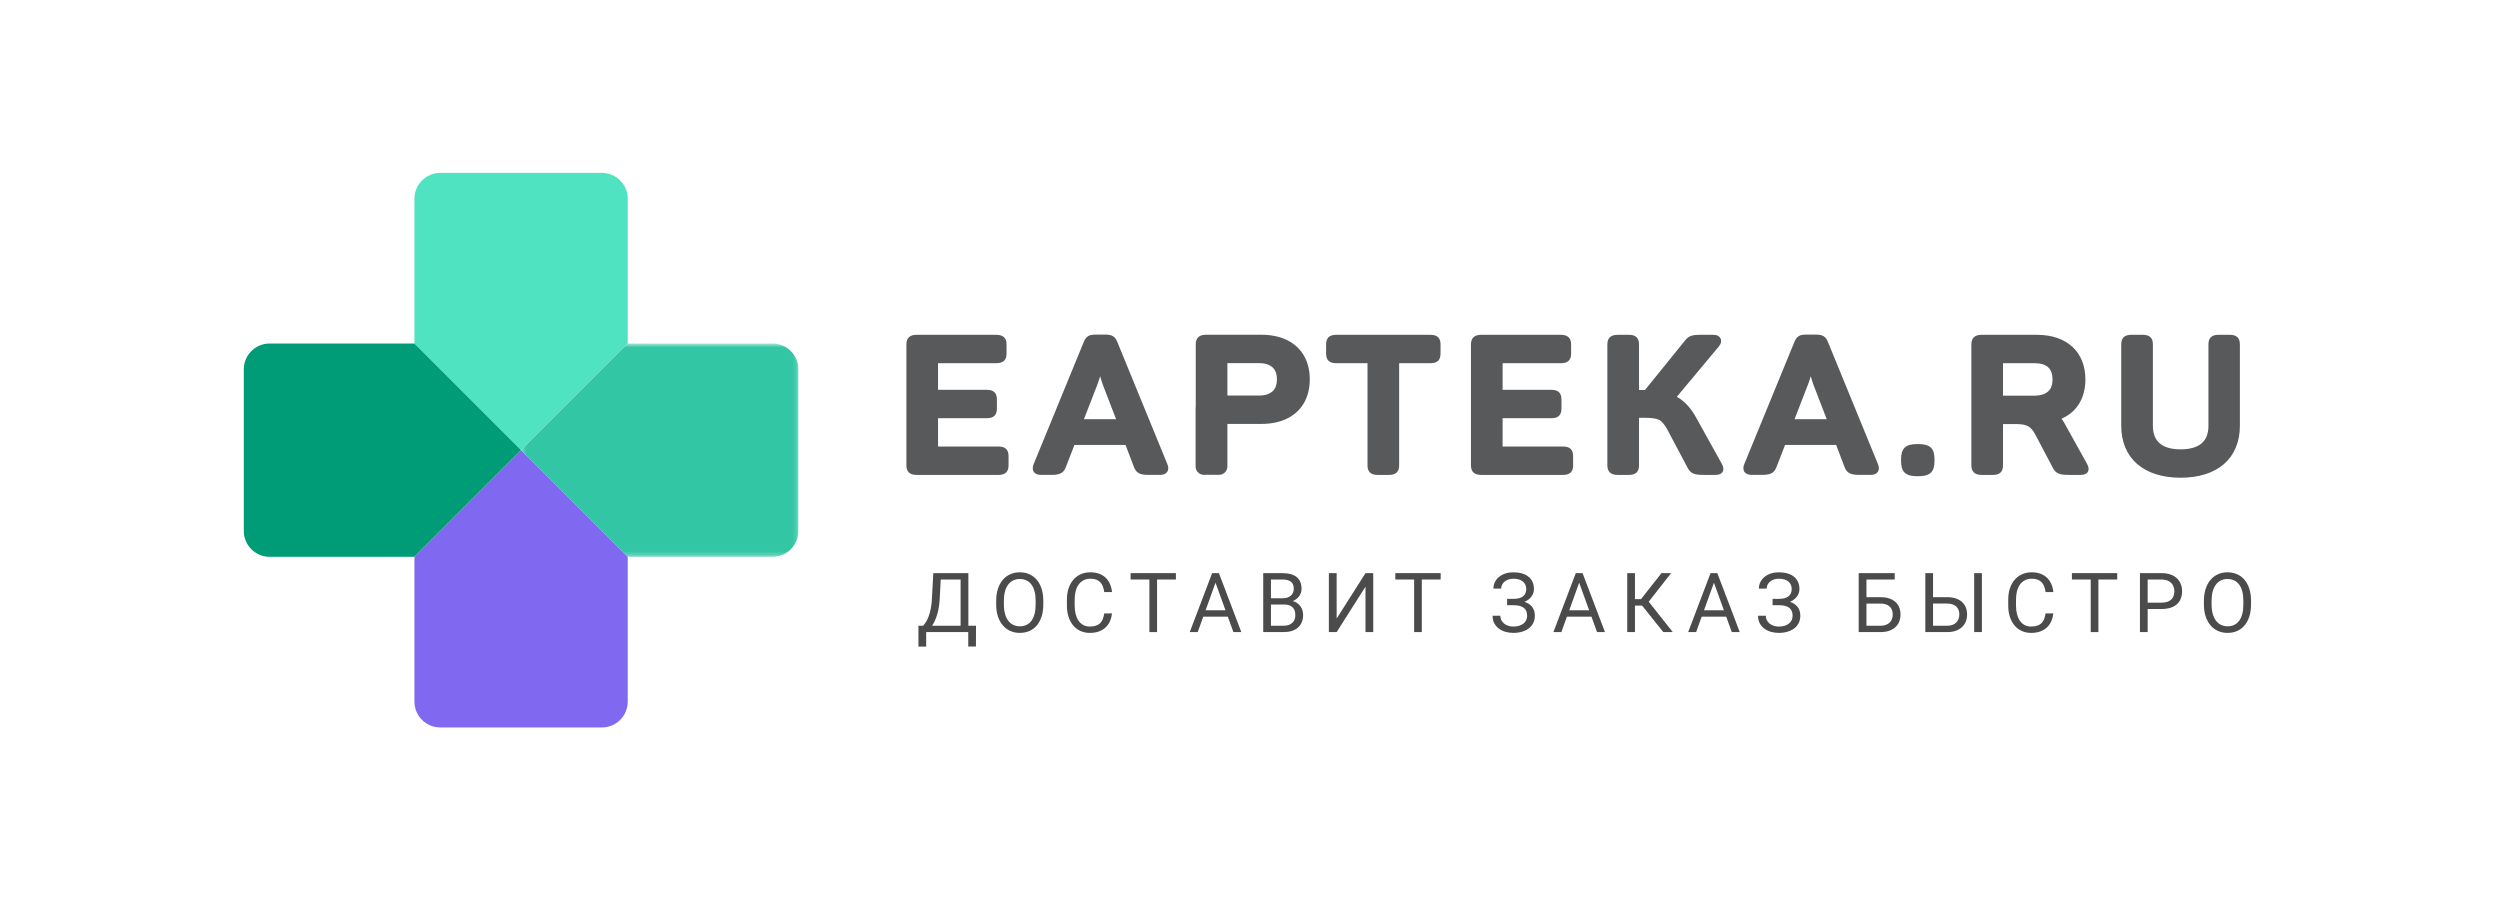 <?xml version="1.0" encoding="UTF-8"?> <svg xmlns="http://www.w3.org/2000/svg" xmlns:xlink="http://www.w3.org/1999/xlink" width="564" height="204" viewBox="0 0 564 204"><defs><polygon id="eapteka-ru-a" points=".297 .601 62.853 .601 62.853 48.721 .297 48.721"></polygon></defs><g fill="none" fill-rule="evenodd" transform="translate(55 39)"><path fill="#50E3C2" fill-rule="nonzero" d="M38.496,5.834 L38.496,38.497 L62.558,62.556 L86.619,38.497 L86.619,5.834 C86.619,2.612 84.005,-0 80.785,-0 L44.331,-0 C41.108,-0 38.496,2.612 38.496,5.834"></path><g transform="translate(62.263 37.897)"><mask id="eapteka-ru-b" fill="#fff"><use xlink:href="#eapteka-ru-a"></use></mask><path fill="#33C6A5" fill-rule="nonzero" d="M24.356,0.601 L0.297,24.66 L24.356,48.721 L57.019,48.721 C60.241,48.721 62.853,46.109 62.853,42.889 L62.853,6.433 C62.853,3.21 60.241,0.601 57.019,0.601 L24.356,0.601 Z" mask="url(#eapteka-ru-b)"></path></g><path fill="#009B77" fill-rule="nonzero" d="M38.496,38.497 L38.496,38.497 L5.833,38.497 C2.611,38.497 0.001,41.107 0.001,44.329 L0.001,80.786 C0.001,84.006 2.611,86.618 5.833,86.618 L38.496,86.618 L62.558,62.556 L38.496,38.497 Z"></path><path fill="#8168F0" fill-rule="nonzero" d="M86.619,86.617 L62.56,62.558 L38.496,86.617 L38.496,119.282 C38.496,122.505 41.11,125.115 44.33,125.115 L80.784,125.115 C84.006,125.115 86.619,122.505 86.619,119.282 L86.619,86.617 Z"></path><g fill-rule="nonzero" transform="translate(149.343 35.892)"><path fill="#4B4B4C" d="M7.682 59.758C7.621 61.279 7.43 62.584 7.106 63.669 6.783 64.751 6.39 65.619 5.929 66.271L12.368 66.271 12.368 55.846 7.883 55.846 7.682 59.758zM15.828 70.968L14.094 70.968 14.094 67.707 4.604 67.707 4.604 70.977 2.86 70.977 2.852 66.271 3.931 66.271C4.084 66.1 4.268 65.856 4.486 65.536 4.704 65.216 4.914 64.8 5.116 64.28 5.32 63.762 5.498 63.132 5.648 62.392 5.798 61.655 5.891 60.773 5.92 59.758L6.21 54.404 14.121 54.404 14.121 66.271 15.845 66.271 15.828 70.968zM29.295 60.626C29.295 59.834 29.214 59.132 29.054 58.523 28.894 57.916 28.659 57.405 28.351 56.99 28.042 56.575 27.665 56.261 27.22 56.05 26.775 55.835 26.27 55.73 25.707 55.73 25.168 55.73 24.679 55.835 24.237 56.05 23.794 56.261 23.419 56.575 23.106 56.99 22.794 57.405 22.554 57.916 22.384 58.523 22.215 59.132 22.13 59.834 22.13 60.626L22.13 61.483C22.13 62.282 22.216 62.986 22.39 63.594 22.561 64.205 22.804 64.717 23.12 65.133 23.434 65.552 23.814 65.866 24.255 66.079 24.696 66.294 25.187 66.401 25.725 66.401 26.295 66.401 26.8 66.294 27.243 66.079 27.684 65.866 28.058 65.552 28.364 65.133 28.668 64.717 28.9 64.205 29.058 63.594 29.216 62.986 29.295 62.282 29.295 61.483L29.295 60.626zM31.028 61.483C31.028 62.483 30.903 63.377 30.653 64.166 30.4 64.955 30.046 65.626 29.585 66.18 29.125 66.734 28.568 67.157 27.915 67.452 27.26 67.742 26.53 67.89 25.725 67.89 24.944 67.89 24.228 67.742 23.573 67.452 22.92 67.157 22.357 66.734 21.885 66.18 21.413 65.626 21.047 64.955 20.785 64.166 20.525 63.377 20.396 62.483 20.396 61.483L20.396 60.644C20.396 59.651 20.525 58.758 20.785 57.963 21.047 57.168 21.409 56.492 21.875 55.939 22.342 55.385 22.902 54.958 23.555 54.664 24.208 54.367 24.927 54.22 25.707 54.22 26.513 54.22 27.245 54.367 27.9 54.664 28.557 54.958 29.117 55.385 29.58 55.939 30.044 56.492 30.4 57.168 30.653 57.963 30.903 58.758 31.028 59.651 31.028 60.644L31.028 61.483zM46.53 63.485C46.457 64.113 46.304 64.696 46.071 65.233 45.838 65.774 45.516 66.239 45.104 66.633 44.692 67.024 44.191 67.333 43.598 67.556 43.004 67.779 42.311 67.889 41.517 67.889 40.737 67.889 40.028 67.742 39.392 67.451 38.758 67.158 38.215 66.743 37.764 66.203 37.311 65.664 36.965 65.016 36.72 64.26 36.473 63.508 36.352 62.663 36.352 61.732L36.352 60.397C36.352 59.466 36.475 58.619 36.724 57.863 36.972 57.103 37.327 56.454 37.785 55.917 38.246 55.376 38.804 54.96 39.461 54.663 40.118 54.368 40.854 54.221 41.673 54.221 42.417 54.221 43.077 54.33 43.652 54.55 44.228 54.77 44.715 55.076 45.118 55.467 45.52 55.861 45.84 56.33 46.077 56.875 46.312 57.419 46.464 58.022 46.53 58.679L44.777 58.679C44.711 58.216 44.607 57.799 44.468 57.427 44.33 57.057 44.137 56.741 43.892 56.477 43.648 56.216 43.343 56.014 42.979 55.874 42.617 55.735 42.182 55.665 41.673 55.665 41.085 55.665 40.569 55.778 40.124 56.008 39.679 56.235 39.307 56.555 39.007 56.968 38.708 57.379 38.483 57.873 38.331 58.455 38.18 59.038 38.103 59.678 38.103 60.378L38.103 61.732C38.103 62.384 38.173 62.994 38.307 63.568 38.444 64.14 38.652 64.642 38.93 65.071 39.209 65.499 39.562 65.838 39.991 66.084 40.423 66.332 40.931 66.455 41.517 66.455 42.074 66.455 42.544 66.387 42.925 66.255 43.307 66.119 43.623 65.927 43.875 65.673 44.126 65.421 44.32 65.111 44.461 64.741 44.599 64.373 44.705 63.954 44.777 63.485L46.53 63.485z"></path><polygon fill="#4B4B4C" points="60.942 55.847 56.692 55.847 56.692 67.706 54.958 67.706 54.958 55.847 50.718 55.847 50.718 54.404 60.942 54.404"></polygon><path fill="#4B4B4C" d="M67.636 62.79L72.131 62.79 69.879 56.57 67.636 62.79zM72.649 64.234L67.11 64.234 65.866 67.706 64.066 67.706 69.116 54.404 70.642 54.404 75.699 67.706 73.911 67.706 72.649 64.234zM82.383 61.484L82.383 66.272 85.262 66.272C85.68 66.272 86.05 66.216 86.373 66.103 86.697 65.989 86.97 65.832 87.196 65.628 87.419 65.423 87.591 65.173 87.708 64.878 87.826 64.584 87.885 64.254 87.885 63.888 87.885 63.523 87.837 63.19 87.741 62.893 87.643 62.593 87.491 62.339 87.281 62.133 87.073 61.928 86.809 61.767 86.487 61.655 86.167 61.54 85.786 61.484 85.342 61.484L82.383 61.484zM82.383 60.077L85.017 60.077C85.393 60.077 85.734 60.028 86.042 59.931 86.352 59.832 86.616 59.693 86.837 59.511 87.057 59.328 87.229 59.104 87.35 58.84 87.471 58.574 87.531 58.276 87.531 57.94 87.531 57.208 87.319 56.679 86.895 56.345 86.473 56.014 85.828 55.847 84.961 55.847L82.383 55.847 82.383 60.077zM80.64 67.706L80.64 54.405 84.961 54.405C85.639 54.405 86.244 54.473 86.778 54.608 87.311 54.746 87.762 54.959 88.136 55.248 88.508 55.539 88.793 55.905 88.989 56.351 89.186 56.795 89.284 57.326 89.284 57.948 89.284 58.57 89.109 59.119 88.758 59.598 88.406 60.075 87.928 60.447 87.323 60.709 87.691 60.811 88.02 60.963 88.307 61.164 88.596 61.364 88.837 61.604 89.034 61.877 89.23 62.153 89.38 62.459 89.485 62.8 89.587 63.139 89.639 63.498 89.639 63.868 89.639 64.491 89.533 65.041 89.325 65.518 89.117 65.997 88.82 66.398 88.44 66.724 88.059 67.049 87.598 67.295 87.059 67.46 86.52 67.625 85.92 67.706 85.262 67.706L80.64 67.706z"></path><polygon fill="#4B4B4C" points="103.714 54.404 105.458 54.404 105.458 67.706 103.714 67.706 103.714 57.455 97.205 67.706 95.451 67.706 95.451 54.404 97.205 54.404 97.205 64.655"></polygon><polygon fill="#4B4B4C" points="120.668 55.847 116.418 55.847 116.418 67.706 114.685 67.706 114.685 55.847 110.444 55.847 110.444 54.404 120.668 54.404"></polygon><path fill="#4B4B4C" d="M137.17 60.206C137.667 60.206 138.093 60.152 138.451 60.041 138.807 59.931 139.098 59.778 139.322 59.58 139.545 59.38 139.711 59.148 139.817 58.874 139.923 58.605 139.977 58.306 139.977 57.977 139.977 57.661 139.919 57.36 139.803 57.081 139.688 56.8 139.512 56.554 139.277 56.345 139.04 56.133 138.738 55.969 138.368 55.847 138 55.724 137.561 55.664 137.052 55.664 136.671 55.664 136.314 55.722 135.981 55.833 135.648 55.947 135.359 56.102 135.114 56.298 134.868 56.498 134.675 56.734 134.532 57.008 134.39 57.281 134.319 57.581 134.319 57.903L132.575 57.903C132.575 57.337 132.694 56.825 132.933 56.368 133.172 55.911 133.496 55.525 133.9 55.209 134.307 54.891 134.781 54.649 135.322 54.476 135.864 54.305 136.442 54.22 137.052 54.22 137.761 54.22 138.403 54.302 138.977 54.462 139.551 54.623 140.042 54.866 140.449 55.184 140.853 55.503 141.167 55.899 141.387 56.368 141.609 56.837 141.718 57.382 141.718 58.002 141.718 58.619 141.531 59.179 141.156 59.683 140.782 60.191 140.258 60.588 139.586 60.883 140.341 61.137 140.921 61.526 141.32 62.046 141.718 62.567 141.919 63.219 141.919 63.996 141.919 64.618 141.797 65.172 141.555 65.655 141.314 66.14 140.979 66.547 140.547 66.874 140.117 67.204 139.605 67.454 139.01 67.629 138.412 67.803 137.761 67.89 137.052 67.89 136.484 67.89 135.919 67.815 135.363 67.665 134.806 67.516 134.307 67.283 133.866 66.969 133.423 66.657 133.066 66.256 132.795 65.77 132.521 65.281 132.384 64.698 132.384 64.015L134.128 64.015C134.128 64.351 134.197 64.667 134.338 64.965 134.477 65.264 134.675 65.523 134.931 65.746 135.189 65.969 135.498 66.144 135.858 66.272 136.218 66.4 136.615 66.465 137.052 66.465 137.547 66.465 137.991 66.401 138.378 66.281 138.765 66.159 139.092 65.989 139.358 65.773 139.624 65.558 139.826 65.302 139.967 65.008 140.106 64.711 140.175 64.385 140.175 64.035 140.175 63.211 139.919 62.608 139.408 62.224 138.896 61.84 138.15 61.648 137.17 61.648L135.663 61.648 135.663 60.206 137.17 60.206zM149.675 62.79L154.17 62.79 151.918 56.57 149.675 62.79zM154.688 64.234L149.15 64.234 147.905 67.706 146.106 67.706 151.155 54.404 152.681 54.404 157.738 67.706 155.95 67.706 154.688 64.234z"></path><polygon fill="#4B4B4C" points="166.112 61.732 164.505 61.732 164.505 67.706 162.762 67.706 162.762 54.405 164.505 54.405 164.505 60.268 165.867 60.268 170.489 54.405 172.658 54.405 167.611 60.854 173.03 67.706 170.898 67.706"></polygon><path fill="#4B4B4C" d="M180.078 62.79L184.573 62.79 182.321 56.57 180.078 62.79zM185.091 64.234L179.553 64.234 178.308 67.706 176.509 67.706 181.558 54.404 183.084 54.404 188.143 67.706 186.353 67.706 185.091 64.234zM197.061 60.206C197.556 60.206 197.983 60.152 198.34 60.041 198.698 59.931 198.987 59.778 199.211 59.58 199.434 59.38 199.6 59.148 199.706 58.874 199.814 58.605 199.866 58.306 199.866 57.977 199.866 57.661 199.808 57.36 199.692 57.081 199.579 56.8 199.403 56.554 199.166 56.345 198.931 56.133 198.627 55.969 198.259 55.847 197.889 55.724 197.45 55.664 196.941 55.664 196.56 55.664 196.203 55.722 195.87 55.833 195.537 55.947 195.25 56.102 195.003 56.298 194.758 56.498 194.564 56.734 194.423 57.008 194.281 57.281 194.209 57.581 194.209 57.903L192.464 57.903C192.464 57.337 192.585 56.825 192.824 56.368 193.063 55.911 193.387 55.525 193.791 55.209 194.198 54.891 194.67 54.649 195.211 54.476 195.753 54.305 196.33 54.22 196.941 54.22 197.65 54.22 198.292 54.302 198.866 54.462 199.442 54.623 199.931 54.866 200.338 55.184 200.742 55.503 201.056 55.899 201.276 56.368 201.499 56.837 201.609 57.382 201.609 58.002 201.609 58.619 201.422 59.179 201.045 59.683 200.671 60.191 200.149 60.588 199.475 60.883 200.232 61.137 200.81 61.526 201.208 62.046 201.609 62.567 201.81 63.219 201.81 63.996 201.81 64.618 201.686 65.172 201.445 65.655 201.203 66.14 200.867 66.547 200.438 66.874 200.008 67.204 199.496 67.454 198.899 67.629 198.303 67.803 197.65 67.89 196.941 67.89 196.373 67.89 195.81 67.815 195.254 67.665 194.695 67.516 194.198 67.283 193.755 66.969 193.314 66.657 192.955 66.256 192.684 65.77 192.412 65.281 192.275 64.698 192.275 64.015L194.019 64.015C194.019 64.351 194.088 64.667 194.227 64.965 194.367 65.264 194.564 65.523 194.822 65.746 195.08 65.969 195.388 66.144 195.747 66.272 196.109 66.4 196.506 66.465 196.941 66.465 197.438 66.465 197.881 66.401 198.269 66.281 198.654 66.159 198.981 65.989 199.249 65.773 199.513 65.558 199.717 65.302 199.856 65.008 199.995 64.711 200.066 64.385 200.066 64.035 200.066 63.211 199.81 62.608 199.297 62.224 198.787 61.84 198.041 61.648 197.061 61.648L195.552 61.648 195.552 60.206 197.061 60.206zM216.731 61.274L216.731 66.271 219.917 66.271C220.402 66.271 220.819 66.201 221.167 66.062 221.514 65.92 221.799 65.734 222.021 65.496 222.24 65.259 222.402 64.986 222.506 64.678 222.61 64.372 222.66 64.05 222.66 63.714 222.66 63.379 222.61 63.063 222.506 62.768 222.402 62.472 222.24 62.214 222.021 61.991 221.799 61.77 221.514 61.594 221.167 61.468 220.819 61.338 220.402 61.274 219.917 61.274L216.731 61.274zM223.105 55.846L216.731 55.846 216.731 59.832 219.917 59.832C220.645 59.832 221.287 59.925 221.847 60.109 222.408 60.295 222.876 60.559 223.256 60.9 223.633 61.241 223.92 61.65 224.119 62.127 224.315 62.606 224.412 63.141 224.412 63.734 224.412 64.315 224.315 64.854 224.119 65.341 223.92 65.827 223.631 66.246 223.252 66.597 222.87 66.948 222.4 67.219 221.844 67.415 221.287 67.611 220.645 67.706 219.917 67.706L214.979 67.706 214.979 54.404 223.105 54.404 223.105 55.846zM241.03 67.707L242.774 67.707 242.774 54.405 241.03 54.405 241.03 67.707zM231.752 61.273L231.752 66.272 234.938 66.272C235.422 66.272 235.838 66.201 236.187 66.061 236.534 65.922 236.821 65.733 237.04 65.495 237.262 65.259 237.424 64.985 237.526 64.677 237.63 64.371 237.68 64.049 237.68 63.714 237.68 63.378 237.63 63.062 237.526 62.768 237.424 62.473 237.262 62.215 237.04 61.992 236.821 61.769 236.534 61.593 236.187 61.467 235.838 61.339 235.422 61.273 234.938 61.273L231.752 61.273zM231.752 59.831L234.938 59.831C235.665 59.831 236.308 59.924 236.867 60.11 237.427 60.296 237.896 60.558 238.277 60.899 238.655 61.242 238.94 61.651 239.138 62.128 239.335 62.607 239.433 63.14 239.433 63.733 239.433 64.316 239.335 64.853 239.138 65.34 238.94 65.827 238.653 66.247 238.271 66.596 237.888 66.947 237.42 67.22 236.863 67.414 236.306 67.61 235.665 67.707 234.938 67.707L230.008 67.707 230.008 54.403 231.752 54.403 231.752 59.831zM258.894 63.485C258.821 64.113 258.669 64.696 258.435 65.233 258.202 65.774 257.881 66.239 257.468 66.633 257.056 67.024 256.553 67.333 255.962 67.556 255.367 67.779 254.675 67.889 253.881 67.889 253.099 67.889 252.392 67.742 251.756 67.451 251.12 67.158 250.577 66.743 250.126 66.203 249.676 65.664 249.327 65.016 249.082 64.26 248.836 63.508 248.714 62.663 248.714 61.732L248.714 60.397C248.714 59.466 248.837 58.619 249.086 57.863 249.335 57.103 249.689 56.454 250.149 55.917 250.608 55.376 251.167 54.96 251.824 54.663 252.481 54.368 253.218 54.221 254.037 54.221 254.779 54.221 255.44 54.33 256.016 54.55 256.59 54.77 257.079 55.076 257.482 55.467 257.884 55.861 258.204 56.33 258.439 56.875 258.676 57.419 258.827 58.022 258.894 58.679L257.141 58.679C257.075 58.216 256.971 57.799 256.833 57.427 256.692 57.057 256.501 56.741 256.257 56.477 256.01 56.216 255.708 56.014 255.343 55.874 254.981 55.735 254.544 55.665 254.037 55.665 253.448 55.665 252.931 55.778 252.488 56.008 252.041 56.235 251.669 56.555 251.371 56.968 251.07 57.379 250.845 57.873 250.693 58.455 250.542 59.038 250.467 59.678 250.467 60.378L250.467 61.732C250.467 62.384 250.535 62.994 250.67 63.568 250.808 64.14 251.014 64.642 251.294 65.071 251.571 65.499 251.926 65.838 252.355 66.084 252.785 66.332 253.294 66.455 253.881 66.455 254.438 66.455 254.908 66.387 255.289 66.255 255.669 66.119 255.985 65.927 256.237 65.673 256.488 65.421 256.684 65.111 256.823 64.741 256.962 64.373 257.07 63.954 257.141 63.485L258.894 63.485z"></path><polygon fill="#4B4B4C" points="273.305 55.847 269.055 55.847 269.055 67.706 267.322 67.706 267.322 55.847 263.079 55.847 263.079 54.404 273.305 54.404"></polygon><path fill="#4B4B4C" d="M280.171 61.064L283.303 61.064C283.814 61.064 284.249 61 284.617 60.872 284.981 60.744 285.282 60.566 285.515 60.339 285.748 60.11 285.917 59.839 286.027 59.525 286.137 59.211 286.191 58.866 286.191 58.488 286.191 58.146 286.137 57.815 286.027 57.497 285.917 57.177 285.748 56.896 285.515 56.652 285.282 56.408 284.981 56.212 284.617 56.066 284.249 55.921 283.814 55.847 283.303 55.847L280.171 55.847 280.171 61.064zM280.171 62.498L280.171 67.707 278.429 67.707 278.429 54.403 283.303 54.403C284.054 54.403 284.717 54.504 285.291 54.706 285.867 54.905 286.351 55.188 286.74 55.551 287.131 55.913 287.428 56.342 287.63 56.838 287.834 57.334 287.935 57.877 287.935 58.47 287.935 59.108 287.834 59.68 287.63 60.182 287.428 60.686 287.131 61.106 286.74 61.448 286.351 61.789 285.867 62.05 285.291 62.231 284.717 62.409 284.054 62.498 283.303 62.498L280.171 62.498zM301.756 60.626C301.756 59.834 301.677 59.132 301.515 58.523 301.355 57.916 301.122 57.405 300.812 56.99 300.503 56.575 300.126 56.261 299.683 56.05 299.236 55.835 298.733 55.73 298.17 55.73 297.631 55.73 297.14 55.835 296.698 56.05 296.257 56.261 295.88 56.575 295.568 56.99 295.256 57.405 295.017 57.916 294.845 58.523 294.676 59.132 294.591 59.834 294.591 60.626L294.591 61.483C294.591 62.282 294.678 62.986 294.851 63.594 295.024 64.205 295.267 64.717 295.581 65.133 295.897 65.552 296.275 65.866 296.718 66.079 297.159 66.294 297.648 66.401 298.188 66.401 298.756 66.401 299.263 66.294 299.706 66.079 300.145 65.866 300.519 65.552 300.827 65.133 301.131 64.717 301.363 64.205 301.521 63.594 301.679 62.986 301.756 62.282 301.756 61.483L301.756 60.626zM303.49 61.483C303.49 62.483 303.364 63.377 303.114 64.166 302.861 64.955 302.507 65.626 302.047 66.18 301.586 66.734 301.029 67.157 300.376 67.452 299.721 67.742 298.991 67.89 298.188 67.89 297.407 67.89 296.689 67.742 296.036 67.452 295.381 67.157 294.818 66.734 294.346 66.18 293.874 65.626 293.508 64.955 293.248 64.166 292.988 63.377 292.859 62.483 292.859 61.483L292.859 60.644C292.859 59.651 292.988 58.758 293.248 57.963 293.508 57.168 293.87 56.492 294.337 55.939 294.805 55.385 295.365 54.958 296.017 54.664 296.672 54.367 297.388 54.22 298.17 54.22 298.976 54.22 299.706 54.367 300.363 54.664 301.02 54.958 301.578 55.385 302.041 55.939 302.507 56.492 302.861 57.168 303.114 57.963 303.364 58.758 303.49 59.651 303.49 60.644L303.49 61.483z"></path><path fill="#58595B" d="M20.931 25.844L7.278 25.844 7.278 19.455 18.301 19.455C19.819 19.455 20.559 18.749 20.559 17.295L20.559 15.213C20.559 13.759 19.819 13.052 18.301 13.052L7.278 13.052 7.278 7.045 20.432 7.045C21.981 7.045 22.734 6.337 22.734 4.883L22.734 2.801C22.734 1.369 21.96.642 20.432.642L2.438.642C.91.642.138 1.369.138 2.801L.138 30.085C.138 31.539.889 32.247 2.438 32.247L20.931 32.247C22.449 32.247 23.187 31.539 23.187 30.085L23.187 28.003C23.187 26.549 22.449 25.844 20.931 25.844M118.386.642L97.081.642C95.563.642 94.825 1.348 94.825 2.802L94.825 4.883C94.825 6.337 95.563 7.045 97.081 7.045L104.164 7.045 104.164 30.085C104.164 31.537 104.9 32.247 106.42 32.247L109.046 32.247C110.564 32.247 111.304 31.537 111.304 30.085L111.304 7.045 118.386 7.045C119.904 7.045 120.642 6.337 120.642 4.883L120.642 2.802C120.642 1.348 119.904.642 118.386.642M148.298 25.844L134.645 25.844 134.645 19.455 145.669 19.455C147.187 19.455 147.924 18.749 147.924 17.295L147.924 15.213C147.924 13.759 147.187 13.052 145.669 13.052L134.645 13.052 134.645 7.045 147.799 7.045C149.348 7.045 150.101 6.337 150.101 4.883L150.101 2.801C150.101 1.369 149.327.642 147.799.642L129.805.642C128.278.642 127.503 1.369 127.503 2.801L127.503 30.085C127.503 31.539 128.257 32.247 129.805 32.247L148.298 32.247C149.816 32.247 150.554 31.539 150.554 30.085L150.554 28.003C150.554 26.549 149.816 25.844 148.298 25.844M178.337 19.37C177.204 17.282 175.81 15.733 174.191 14.766L173.954 14.624 174.13 14.411 183.479 3.209C183.945 2.637 184.071 2.007 183.82 1.48 183.67 1.168 183.26.642 182.2.642L179.299.642C177.364.642 176.611.844 175.659 2.1L166.765 13.093 165.418 13.093 165.418 2.802C165.418 1.348 164.68.642 163.162.642L160.577.642C159.051.642 158.276 1.369 158.276 2.802L158.276 30.086C158.276 31.52 159.051 32.247 160.577 32.247L163.162 32.247C164.68 32.247 165.418 31.539 165.418 30.086L165.418 19.368 167.015 19.368C168.34 19.368 169.417 19.544 170.047 19.864 170.627 20.238 171.232 20.979 171.774 21.96L176.349 30.578C177.073 31.995 177.954 32.247 180.067 32.247L182.697 32.247C183.481 32.247 184.017 32.01 184.286 31.551 184.564 31.076 184.5 30.467 184.094 29.741L178.337 19.37zM228.47 25.291L228.154 25.291C225.55 25.291 224.536 26.255 224.536 28.726L224.536 29.108C224.536 31.58 225.55 32.543 228.154 32.543L228.47 32.543C231.071 32.543 232.085 31.58 232.085 29.108L232.085 28.726C232.085 26.255 231.071 25.291 228.47 25.291M298.719.642L296.134.642C294.616.642 293.88 1.348 293.88 2.802L293.88 21.203C293.88 24.706 291.772 26.48 287.613 26.48 283.457 26.48 281.348 24.706 281.348 21.203L281.348 2.802C281.348 1.348 280.612.642 279.092.642L276.462.642C274.944.642 274.206 1.348 274.206 2.802L274.206 21.161C274.206 24.758 275.447 27.74 277.791 29.781 280.12 31.809 283.517 32.883 287.613 32.883 291.697 32.883 295.084 31.809 297.405 29.781 299.74 27.74 300.975 24.758 300.975 21.161L300.975 2.802C300.975 1.348 300.237.642 298.719.642M40.193 19.68L43.312 11.634C43.422 11.329 43.526 11.031 43.621 10.736L43.854 9.996 44.071 10.74C44.164 11.06 44.266 11.38 44.376 11.692L47.447 19.68 40.193 19.68zM47.699 2.193C47.233 1.048 46.512.598 45.131.598L42.729.598C41.322.598 40.675 1.013 40.162 2.234L28.825 29.875C28.497 30.722 28.675 31.261 28.881 31.561 29.191 32.015 29.748 32.245 30.537 32.245L32.622 32.245C34.244 32.245 35.527 32.119 36.096 30.522L38.051 25.488 49.579 25.488 51.483 30.489C52.061 32.117 53.348 32.245 54.968 32.245L57.326 32.245C58.114 32.245 58.669 32.017 58.977 31.565 59.281 31.125 59.299 30.549 59.027 29.853L47.699 2.193zM200.509 19.68L203.625 11.634C203.738 11.331 203.84 11.031 203.935 10.734L204.168 9.99 204.387 10.74C204.48 11.06 204.58 11.382 204.692 11.692L207.765 19.68 200.509 19.68zM208.015 2.193C207.547 1.046 206.828.598 205.447.598L203.045.598C201.638.598 200.991 1.013 200.478 2.234L189.143 29.873C188.813 30.72 188.991 31.261 189.197 31.561 189.507 32.015 190.064 32.245 190.852 32.245L192.936 32.245C194.558 32.245 195.843 32.119 196.412 30.522L198.369 25.488 209.895 25.488 211.797 30.489C212.375 32.117 213.664 32.245 215.284 32.245L217.642 32.245C218.432 32.245 218.987 32.017 219.293 31.565 219.595 31.125 219.613 30.549 219.343 29.853L208.015 2.193zM257.728 13.401L257.67 13.451C256.944 14.064 255.934 14.37 254.666 14.37L247.538 14.37 247.538 7.045 254.666 7.045C256.001 7.045 257.026 7.349 257.706 7.948 258.375 8.576 258.71 9.501 258.71 10.707 258.71 11.916 258.379 12.823 257.728 13.401L257.728 13.401zM261.506 20.781C261.326 20.43 261.126 20.1 260.903 19.802L260.733 19.571 260.993 19.449C264.301 17.9 266.122 14.797 266.122 10.707 266.122 4.498 261.941.642 255.208.642L242.697.642C241.171.642 240.397 1.369 240.397 2.802L240.397 30.085C240.397 31.52 241.171 32.247 242.697 32.247L245.282 32.247C246.8 32.247 247.538 31.537 247.538 30.083L247.538 20.771 250.178 20.771C252.996 20.771 253.842 21.232 254.942 23.369L258.741 30.58C259.465 31.995 260.344 32.247 262.461 32.247L265.091 32.247C265.875 32.247 266.409 32.012 266.678 31.549 266.958 31.076 266.892 30.467 266.486 29.74L261.506 20.781zM83.729 10.686C83.729 11.429 83.6 12.07 83.344 12.594 83.188 12.908 82.988 13.172 82.747 13.385L82.689 13.435C82.236 13.817 81.668 14.083 81 14.224 80.595 14.304 80.154 14.344 79.686 14.344L72.557 14.344 72.557 7.029 79.686 7.029C80.158 7.029 80.597 7.069 80.996 7.147 81.668 7.288 82.234 7.554 82.683 7.93L82.747 7.988C82.988 8.201 83.188 8.465 83.342 8.775 83.6 9.287 83.729 9.928 83.729 10.681L83.729 10.686zM91.106 9.754C91.098 9.62 91.085 9.492 91.073 9.362 91.06 9.236 91.05 9.149 91.041 9.066 91.025 8.95 91.008 8.839 90.99 8.727 90.96 8.542 90.927 8.36 90.89 8.18L90.875 8.116C90.861 8.046 90.848 7.976 90.833 7.907 90.806 7.798 90.777 7.691 90.748 7.583 90.723 7.492 90.696 7.403 90.671 7.315 90.64 7.217 90.611 7.12 90.58 7.025 90.53 6.879 90.478 6.734 90.422 6.59L90.386 6.494C90.307 6.292 90.218 6.1 90.125 5.91 89.259 4.127 87.895 2.766 86.062 1.859 84.411 1.041 82.448.626 80.229.626L67.718.626C66.19.626 65.416 1.353 65.416 2.785L65.416 17.006 65.383 17.006 65.383 30.348C65.383 31.385 66.227 32.229 67.265 32.229L70.677 32.229C71.714 32.229 72.557 31.385 72.557 30.348L72.557 20.745 80.229 20.745C82.45 20.745 84.413 20.332 86.062 19.514 87.895 18.605 89.259 17.244 90.122 15.471 90.218 15.271 90.307 15.079 90.386 14.877L90.422 14.78C90.478 14.639 90.53 14.494 90.58 14.344 90.611 14.251 90.64 14.154 90.671 14.057 90.698 13.968 90.723 13.879 90.748 13.79 90.777 13.681 90.806 13.573 90.833 13.464 90.848 13.394 90.861 13.325 90.875 13.255L90.89 13.191C90.927 13.013 90.96 12.828 90.99 12.646 91.008 12.532 91.025 12.421 91.041 12.307 91.05 12.222 91.06 12.136 91.069 12.049 91.085 11.879 91.098 11.751 91.106 11.619L91.123 11.359C91.133 11.148 91.141 10.936 91.141 10.723L91.143 10.681C91.141 10.434 91.133 10.223 91.123 10.014L91.106 9.754z"></path></g></g></svg> 